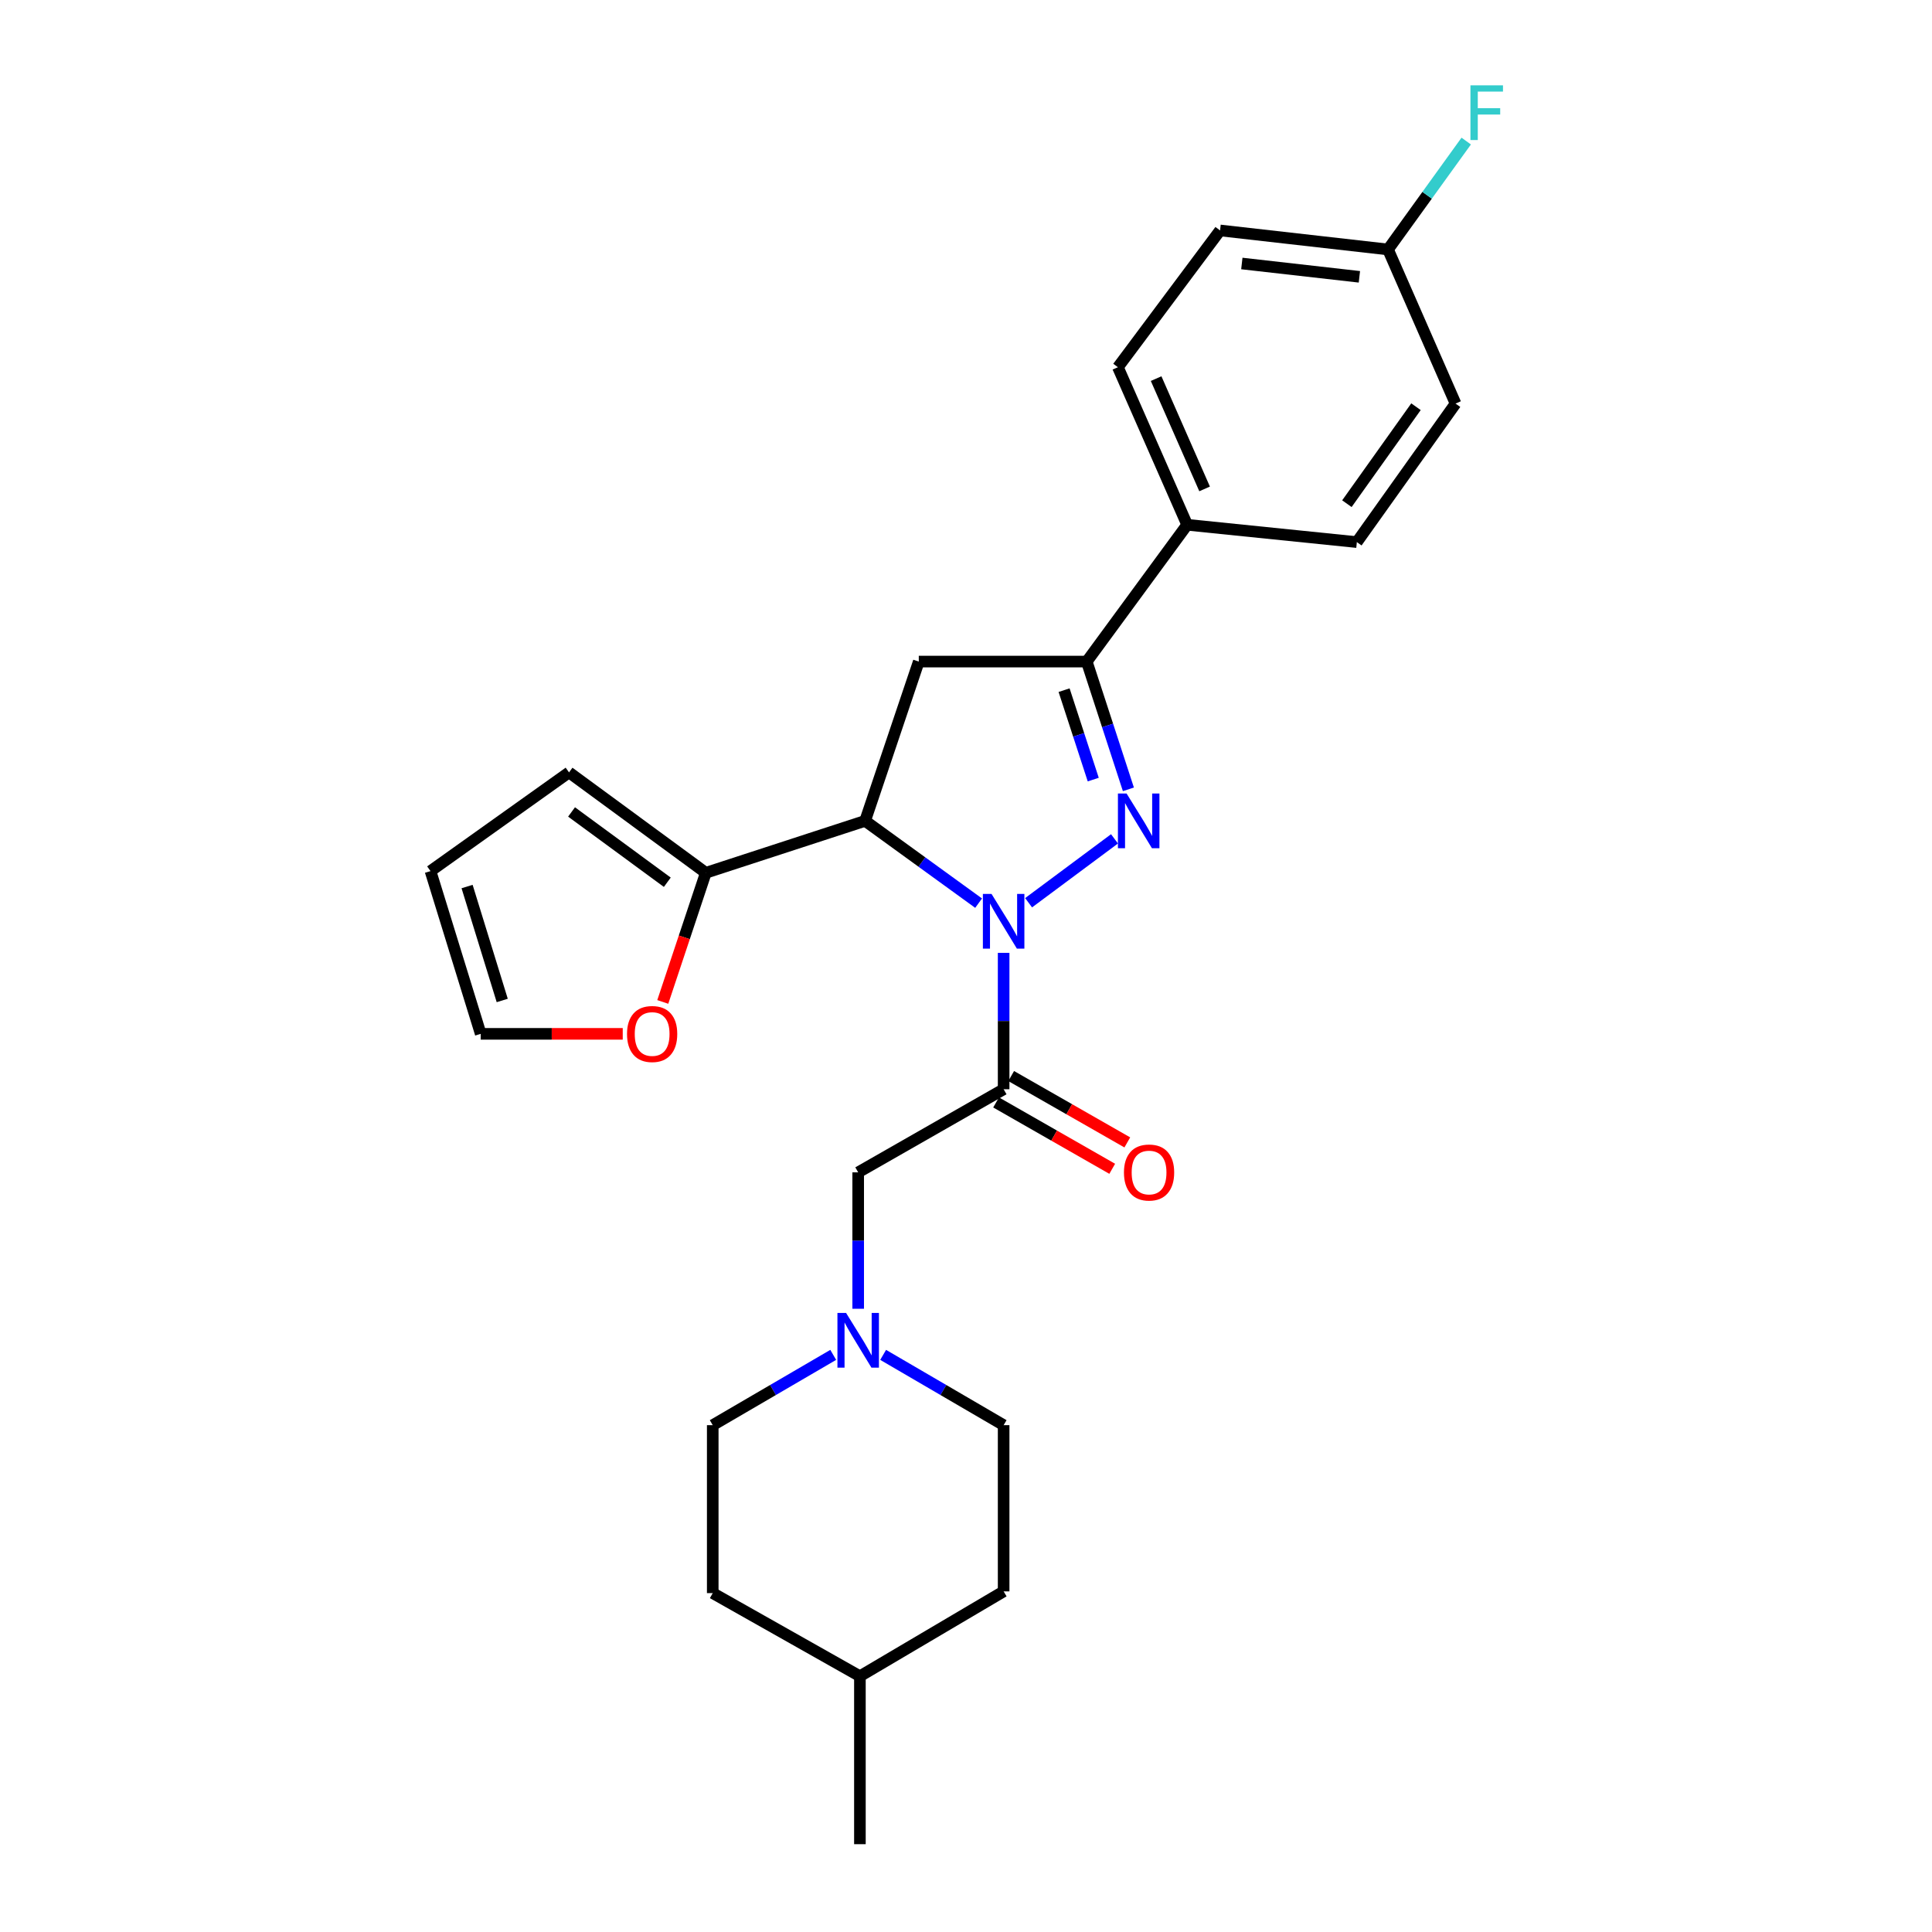 <?xml version='1.0' encoding='iso-8859-1'?>
<svg version='1.1' baseProfile='full'
              xmlns='http://www.w3.org/2000/svg'
                      xmlns:rdkit='http://www.rdkit.org/xml'
                      xmlns:xlink='http://www.w3.org/1999/xlink'
                  xml:space='preserve'
width='1000px' height='1000px' viewBox='0 0 1000 1000'>
<!-- END OF HEADER -->
<rect style='opacity:1.0;fill:#FFFFFF;stroke:none' width='1000' height='1000' x='0' y='0'> </rect>
<path class='bond-0' d='M 457.114,701.281 L 488.297,719.472' style='fill:none;fill-rule:evenodd;stroke:#0000FF;stroke-width:6px;stroke-linecap:butt;stroke-linejoin:miter;stroke-opacity:1' />
<path class='bond-0' d='M 488.297,719.472 L 519.479,737.663' style='fill:none;fill-rule:evenodd;stroke:#000000;stroke-width:6px;stroke-linecap:butt;stroke-linejoin:miter;stroke-opacity:1' />
<path class='bond-1' d='M 444.195,677.411 L 444.195,642.109' style='fill:none;fill-rule:evenodd;stroke:#0000FF;stroke-width:6px;stroke-linecap:butt;stroke-linejoin:miter;stroke-opacity:1' />
<path class='bond-1' d='M 444.195,642.109 L 444.195,606.808' style='fill:none;fill-rule:evenodd;stroke:#000000;stroke-width:6px;stroke-linecap:butt;stroke-linejoin:miter;stroke-opacity:1' />
<path class='bond-2' d='M 431.276,701.281 L 400.094,719.472' style='fill:none;fill-rule:evenodd;stroke:#0000FF;stroke-width:6px;stroke-linecap:butt;stroke-linejoin:miter;stroke-opacity:1' />
<path class='bond-2' d='M 400.094,719.472 L 368.911,737.663' style='fill:none;fill-rule:evenodd;stroke:#000000;stroke-width:6px;stroke-linecap:butt;stroke-linejoin:miter;stroke-opacity:1' />
<path class='bond-3' d='M 368.911,824.591 L 445.087,867.609' style='fill:none;fill-rule:evenodd;stroke:#000000;stroke-width:6px;stroke-linecap:butt;stroke-linejoin:miter;stroke-opacity:1' />
<path class='bond-4' d='M 368.911,824.591 L 368.911,737.663' style='fill:none;fill-rule:evenodd;stroke:#000000;stroke-width:6px;stroke-linecap:butt;stroke-linejoin:miter;stroke-opacity:1' />
<path class='bond-5' d='M 445.087,867.609 L 519.479,823.699' style='fill:none;fill-rule:evenodd;stroke:#000000;stroke-width:6px;stroke-linecap:butt;stroke-linejoin:miter;stroke-opacity:1' />
<path class='bond-6' d='M 445.087,867.609 L 445.087,954.545' style='fill:none;fill-rule:evenodd;stroke:#000000;stroke-width:6px;stroke-linecap:butt;stroke-linejoin:miter;stroke-opacity:1' />
<path class='bond-7' d='M 506.525,467.471 L 477.152,446.177' style='fill:none;fill-rule:evenodd;stroke:#0000FF;stroke-width:6px;stroke-linecap:butt;stroke-linejoin:miter;stroke-opacity:1' />
<path class='bond-7' d='M 477.152,446.177 L 447.779,424.883' style='fill:none;fill-rule:evenodd;stroke:#000000;stroke-width:6px;stroke-linecap:butt;stroke-linejoin:miter;stroke-opacity:1' />
<path class='bond-8' d='M 519.479,493.195 L 519.479,528.492' style='fill:none;fill-rule:evenodd;stroke:#0000FF;stroke-width:6px;stroke-linecap:butt;stroke-linejoin:miter;stroke-opacity:1' />
<path class='bond-8' d='M 519.479,528.492 L 519.479,563.79' style='fill:none;fill-rule:evenodd;stroke:#000000;stroke-width:6px;stroke-linecap:butt;stroke-linejoin:miter;stroke-opacity:1' />
<path class='bond-9' d='M 532.397,467.256 L 576.863,434.19' style='fill:none;fill-rule:evenodd;stroke:#0000FF;stroke-width:6px;stroke-linecap:butt;stroke-linejoin:miter;stroke-opacity:1' />
<path class='bond-10' d='M 515.575,570.62 L 545.629,587.796' style='fill:none;fill-rule:evenodd;stroke:#000000;stroke-width:6px;stroke-linecap:butt;stroke-linejoin:miter;stroke-opacity:1' />
<path class='bond-10' d='M 545.629,587.796 L 575.683,604.971' style='fill:none;fill-rule:evenodd;stroke:#FF0000;stroke-width:6px;stroke-linecap:butt;stroke-linejoin:miter;stroke-opacity:1' />
<path class='bond-10' d='M 523.383,556.959 L 553.436,574.134' style='fill:none;fill-rule:evenodd;stroke:#000000;stroke-width:6px;stroke-linecap:butt;stroke-linejoin:miter;stroke-opacity:1' />
<path class='bond-10' d='M 553.436,574.134 L 583.49,591.309' style='fill:none;fill-rule:evenodd;stroke:#FF0000;stroke-width:6px;stroke-linecap:butt;stroke-linejoin:miter;stroke-opacity:1' />
<path class='bond-11' d='M 519.479,563.79 L 444.195,606.808' style='fill:none;fill-rule:evenodd;stroke:#000000;stroke-width:6px;stroke-linecap:butt;stroke-linejoin:miter;stroke-opacity:1' />
<path class='bond-12' d='M 562.497,342.431 L 614.475,271.623' style='fill:none;fill-rule:evenodd;stroke:#000000;stroke-width:6px;stroke-linecap:butt;stroke-linejoin:miter;stroke-opacity:1' />
<path class='bond-13' d='M 562.497,342.431 L 475.56,342.431' style='fill:none;fill-rule:evenodd;stroke:#000000;stroke-width:6px;stroke-linecap:butt;stroke-linejoin:miter;stroke-opacity:1' />
<path class='bond-14' d='M 562.497,342.431 L 573.276,375.493' style='fill:none;fill-rule:evenodd;stroke:#000000;stroke-width:6px;stroke-linecap:butt;stroke-linejoin:miter;stroke-opacity:1' />
<path class='bond-14' d='M 573.276,375.493 L 584.055,408.555' style='fill:none;fill-rule:evenodd;stroke:#0000FF;stroke-width:6px;stroke-linecap:butt;stroke-linejoin:miter;stroke-opacity:1' />
<path class='bond-14' d='M 550.771,357.227 L 558.316,380.371' style='fill:none;fill-rule:evenodd;stroke:#000000;stroke-width:6px;stroke-linecap:butt;stroke-linejoin:miter;stroke-opacity:1' />
<path class='bond-14' d='M 558.316,380.371 L 565.861,403.514' style='fill:none;fill-rule:evenodd;stroke:#0000FF;stroke-width:6px;stroke-linecap:butt;stroke-linejoin:miter;stroke-opacity:1' />
<path class='bond-15' d='M 475.56,342.431 L 447.779,424.883' style='fill:none;fill-rule:evenodd;stroke:#000000;stroke-width:6px;stroke-linecap:butt;stroke-linejoin:miter;stroke-opacity:1' />
<path class='bond-16' d='M 447.779,424.883 L 365.327,451.764' style='fill:none;fill-rule:evenodd;stroke:#000000;stroke-width:6px;stroke-linecap:butt;stroke-linejoin:miter;stroke-opacity:1' />
<path class='bond-17' d='M 614.475,271.623 L 578.626,190.072' style='fill:none;fill-rule:evenodd;stroke:#000000;stroke-width:6px;stroke-linecap:butt;stroke-linejoin:miter;stroke-opacity:1' />
<path class='bond-17' d='M 623.503,253.058 L 598.408,195.972' style='fill:none;fill-rule:evenodd;stroke:#000000;stroke-width:6px;stroke-linecap:butt;stroke-linejoin:miter;stroke-opacity:1' />
<path class='bond-18' d='M 614.475,271.623 L 702.304,280.592' style='fill:none;fill-rule:evenodd;stroke:#000000;stroke-width:6px;stroke-linecap:butt;stroke-linejoin:miter;stroke-opacity:1' />
<path class='bond-19' d='M 578.626,190.072 L 631.504,119.272' style='fill:none;fill-rule:evenodd;stroke:#000000;stroke-width:6px;stroke-linecap:butt;stroke-linejoin:miter;stroke-opacity:1' />
<path class='bond-20' d='M 365.327,451.764 L 354.189,485.182' style='fill:none;fill-rule:evenodd;stroke:#000000;stroke-width:6px;stroke-linecap:butt;stroke-linejoin:miter;stroke-opacity:1' />
<path class='bond-20' d='M 354.189,485.182 L 343.051,518.6' style='fill:none;fill-rule:evenodd;stroke:#FF0000;stroke-width:6px;stroke-linecap:butt;stroke-linejoin:miter;stroke-opacity:1' />
<path class='bond-21' d='M 365.327,451.764 L 294.528,399.786' style='fill:none;fill-rule:evenodd;stroke:#000000;stroke-width:6px;stroke-linecap:butt;stroke-linejoin:miter;stroke-opacity:1' />
<path class='bond-21' d='M 345.395,456.651 L 295.836,420.266' style='fill:none;fill-rule:evenodd;stroke:#000000;stroke-width:6px;stroke-linecap:butt;stroke-linejoin:miter;stroke-opacity:1' />
<path class='bond-22' d='M 322.328,535.117 L 285.572,535.117' style='fill:none;fill-rule:evenodd;stroke:#FF0000;stroke-width:6px;stroke-linecap:butt;stroke-linejoin:miter;stroke-opacity:1' />
<path class='bond-22' d='M 285.572,535.117 L 248.817,535.117' style='fill:none;fill-rule:evenodd;stroke:#000000;stroke-width:6px;stroke-linecap:butt;stroke-linejoin:miter;stroke-opacity:1' />
<path class='bond-23' d='M 294.528,399.786 L 222.828,450.873' style='fill:none;fill-rule:evenodd;stroke:#000000;stroke-width:6px;stroke-linecap:butt;stroke-linejoin:miter;stroke-opacity:1' />
<path class='bond-24' d='M 248.817,535.117 L 222.828,450.873' style='fill:none;fill-rule:evenodd;stroke:#000000;stroke-width:6px;stroke-linecap:butt;stroke-linejoin:miter;stroke-opacity:1' />
<path class='bond-24' d='M 259.955,517.842 L 241.762,458.871' style='fill:none;fill-rule:evenodd;stroke:#000000;stroke-width:6px;stroke-linecap:butt;stroke-linejoin:miter;stroke-opacity:1' />
<path class='bond-25' d='M 702.304,280.592 L 753.39,208.892' style='fill:none;fill-rule:evenodd;stroke:#000000;stroke-width:6px;stroke-linecap:butt;stroke-linejoin:miter;stroke-opacity:1' />
<path class='bond-25' d='M 697.152,260.706 L 732.912,210.517' style='fill:none;fill-rule:evenodd;stroke:#000000;stroke-width:6px;stroke-linecap:butt;stroke-linejoin:miter;stroke-opacity:1' />
<path class='bond-26' d='M 718.432,129.124 L 753.39,208.892' style='fill:none;fill-rule:evenodd;stroke:#000000;stroke-width:6px;stroke-linecap:butt;stroke-linejoin:miter;stroke-opacity:1' />
<path class='bond-27' d='M 718.432,129.124 L 738.674,101.071' style='fill:none;fill-rule:evenodd;stroke:#000000;stroke-width:6px;stroke-linecap:butt;stroke-linejoin:miter;stroke-opacity:1' />
<path class='bond-27' d='M 738.674,101.071 L 758.916,73.019' style='fill:none;fill-rule:evenodd;stroke:#33CCCC;stroke-width:6px;stroke-linecap:butt;stroke-linejoin:miter;stroke-opacity:1' />
<path class='bond-28' d='M 718.432,129.124 L 631.504,119.272' style='fill:none;fill-rule:evenodd;stroke:#000000;stroke-width:6px;stroke-linecap:butt;stroke-linejoin:miter;stroke-opacity:1' />
<path class='bond-28' d='M 703.621,143.281 L 642.772,136.385' style='fill:none;fill-rule:evenodd;stroke:#000000;stroke-width:6px;stroke-linecap:butt;stroke-linejoin:miter;stroke-opacity:1' />
<path class='bond-29' d='M 519.479,823.699 L 519.479,737.663' style='fill:none;fill-rule:evenodd;stroke:#000000;stroke-width:6px;stroke-linecap:butt;stroke-linejoin:miter;stroke-opacity:1' />
<path  class='atom-0' d='M 437.935 679.584
L 447.215 694.584
Q 448.135 696.064, 449.615 698.744
Q 451.095 701.424, 451.175 701.584
L 451.175 679.584
L 454.935 679.584
L 454.935 707.904
L 451.055 707.904
L 441.095 691.504
Q 439.935 689.584, 438.695 687.384
Q 437.495 685.184, 437.135 684.504
L 437.135 707.904
L 433.455 707.904
L 433.455 679.584
L 437.935 679.584
' fill='#0000FF'/>
<path  class='atom-3' d='M 513.219 462.702
L 522.499 477.702
Q 523.419 479.182, 524.899 481.862
Q 526.379 484.542, 526.459 484.702
L 526.459 462.702
L 530.219 462.702
L 530.219 491.022
L 526.339 491.022
L 516.379 474.622
Q 515.219 472.702, 513.979 470.502
Q 512.779 468.302, 512.419 467.622
L 512.419 491.022
L 508.739 491.022
L 508.739 462.702
L 513.219 462.702
' fill='#0000FF'/>
<path  class='atom-5' d='M 581.754 606.888
Q 581.754 600.088, 585.114 596.288
Q 588.474 592.488, 594.754 592.488
Q 601.034 592.488, 604.394 596.288
Q 607.754 600.088, 607.754 606.888
Q 607.754 613.768, 604.354 617.688
Q 600.954 621.568, 594.754 621.568
Q 588.514 621.568, 585.114 617.688
Q 581.754 613.808, 581.754 606.888
M 594.754 618.368
Q 599.074 618.368, 601.394 615.488
Q 603.754 612.568, 603.754 606.888
Q 603.754 601.328, 601.394 598.528
Q 599.074 595.688, 594.754 595.688
Q 590.434 595.688, 588.074 598.488
Q 585.754 601.288, 585.754 606.888
Q 585.754 612.608, 588.074 615.488
Q 590.434 618.368, 594.754 618.368
' fill='#FF0000'/>
<path  class='atom-10' d='M 583.118 410.723
L 592.398 425.723
Q 593.318 427.203, 594.798 429.883
Q 596.278 432.563, 596.358 432.723
L 596.358 410.723
L 600.118 410.723
L 600.118 439.043
L 596.238 439.043
L 586.278 422.643
Q 585.118 420.723, 583.878 418.523
Q 582.678 416.323, 582.318 415.643
L 582.318 439.043
L 578.638 439.043
L 578.638 410.723
L 583.118 410.723
' fill='#0000FF'/>
<path  class='atom-14' d='M 324.546 535.197
Q 324.546 528.397, 327.906 524.597
Q 331.266 520.797, 337.546 520.797
Q 343.826 520.797, 347.186 524.597
Q 350.546 528.397, 350.546 535.197
Q 350.546 542.077, 347.146 545.997
Q 343.746 549.877, 337.546 549.877
Q 331.306 549.877, 327.906 545.997
Q 324.546 542.117, 324.546 535.197
M 337.546 546.677
Q 341.866 546.677, 344.186 543.797
Q 346.546 540.877, 346.546 535.197
Q 346.546 529.637, 344.186 526.837
Q 341.866 523.997, 337.546 523.997
Q 333.226 523.997, 330.866 526.797
Q 328.546 529.597, 328.546 535.197
Q 328.546 540.917, 330.866 543.797
Q 333.226 546.677, 337.546 546.677
' fill='#FF0000'/>
<path  class='atom-22' d='M 761.099 44.165
L 777.939 44.165
L 777.939 47.405
L 764.899 47.405
L 764.899 56.005
L 776.499 56.005
L 776.499 59.285
L 764.899 59.285
L 764.899 72.485
L 761.099 72.485
L 761.099 44.165
' fill='#33CCCC'/>
</svg>
